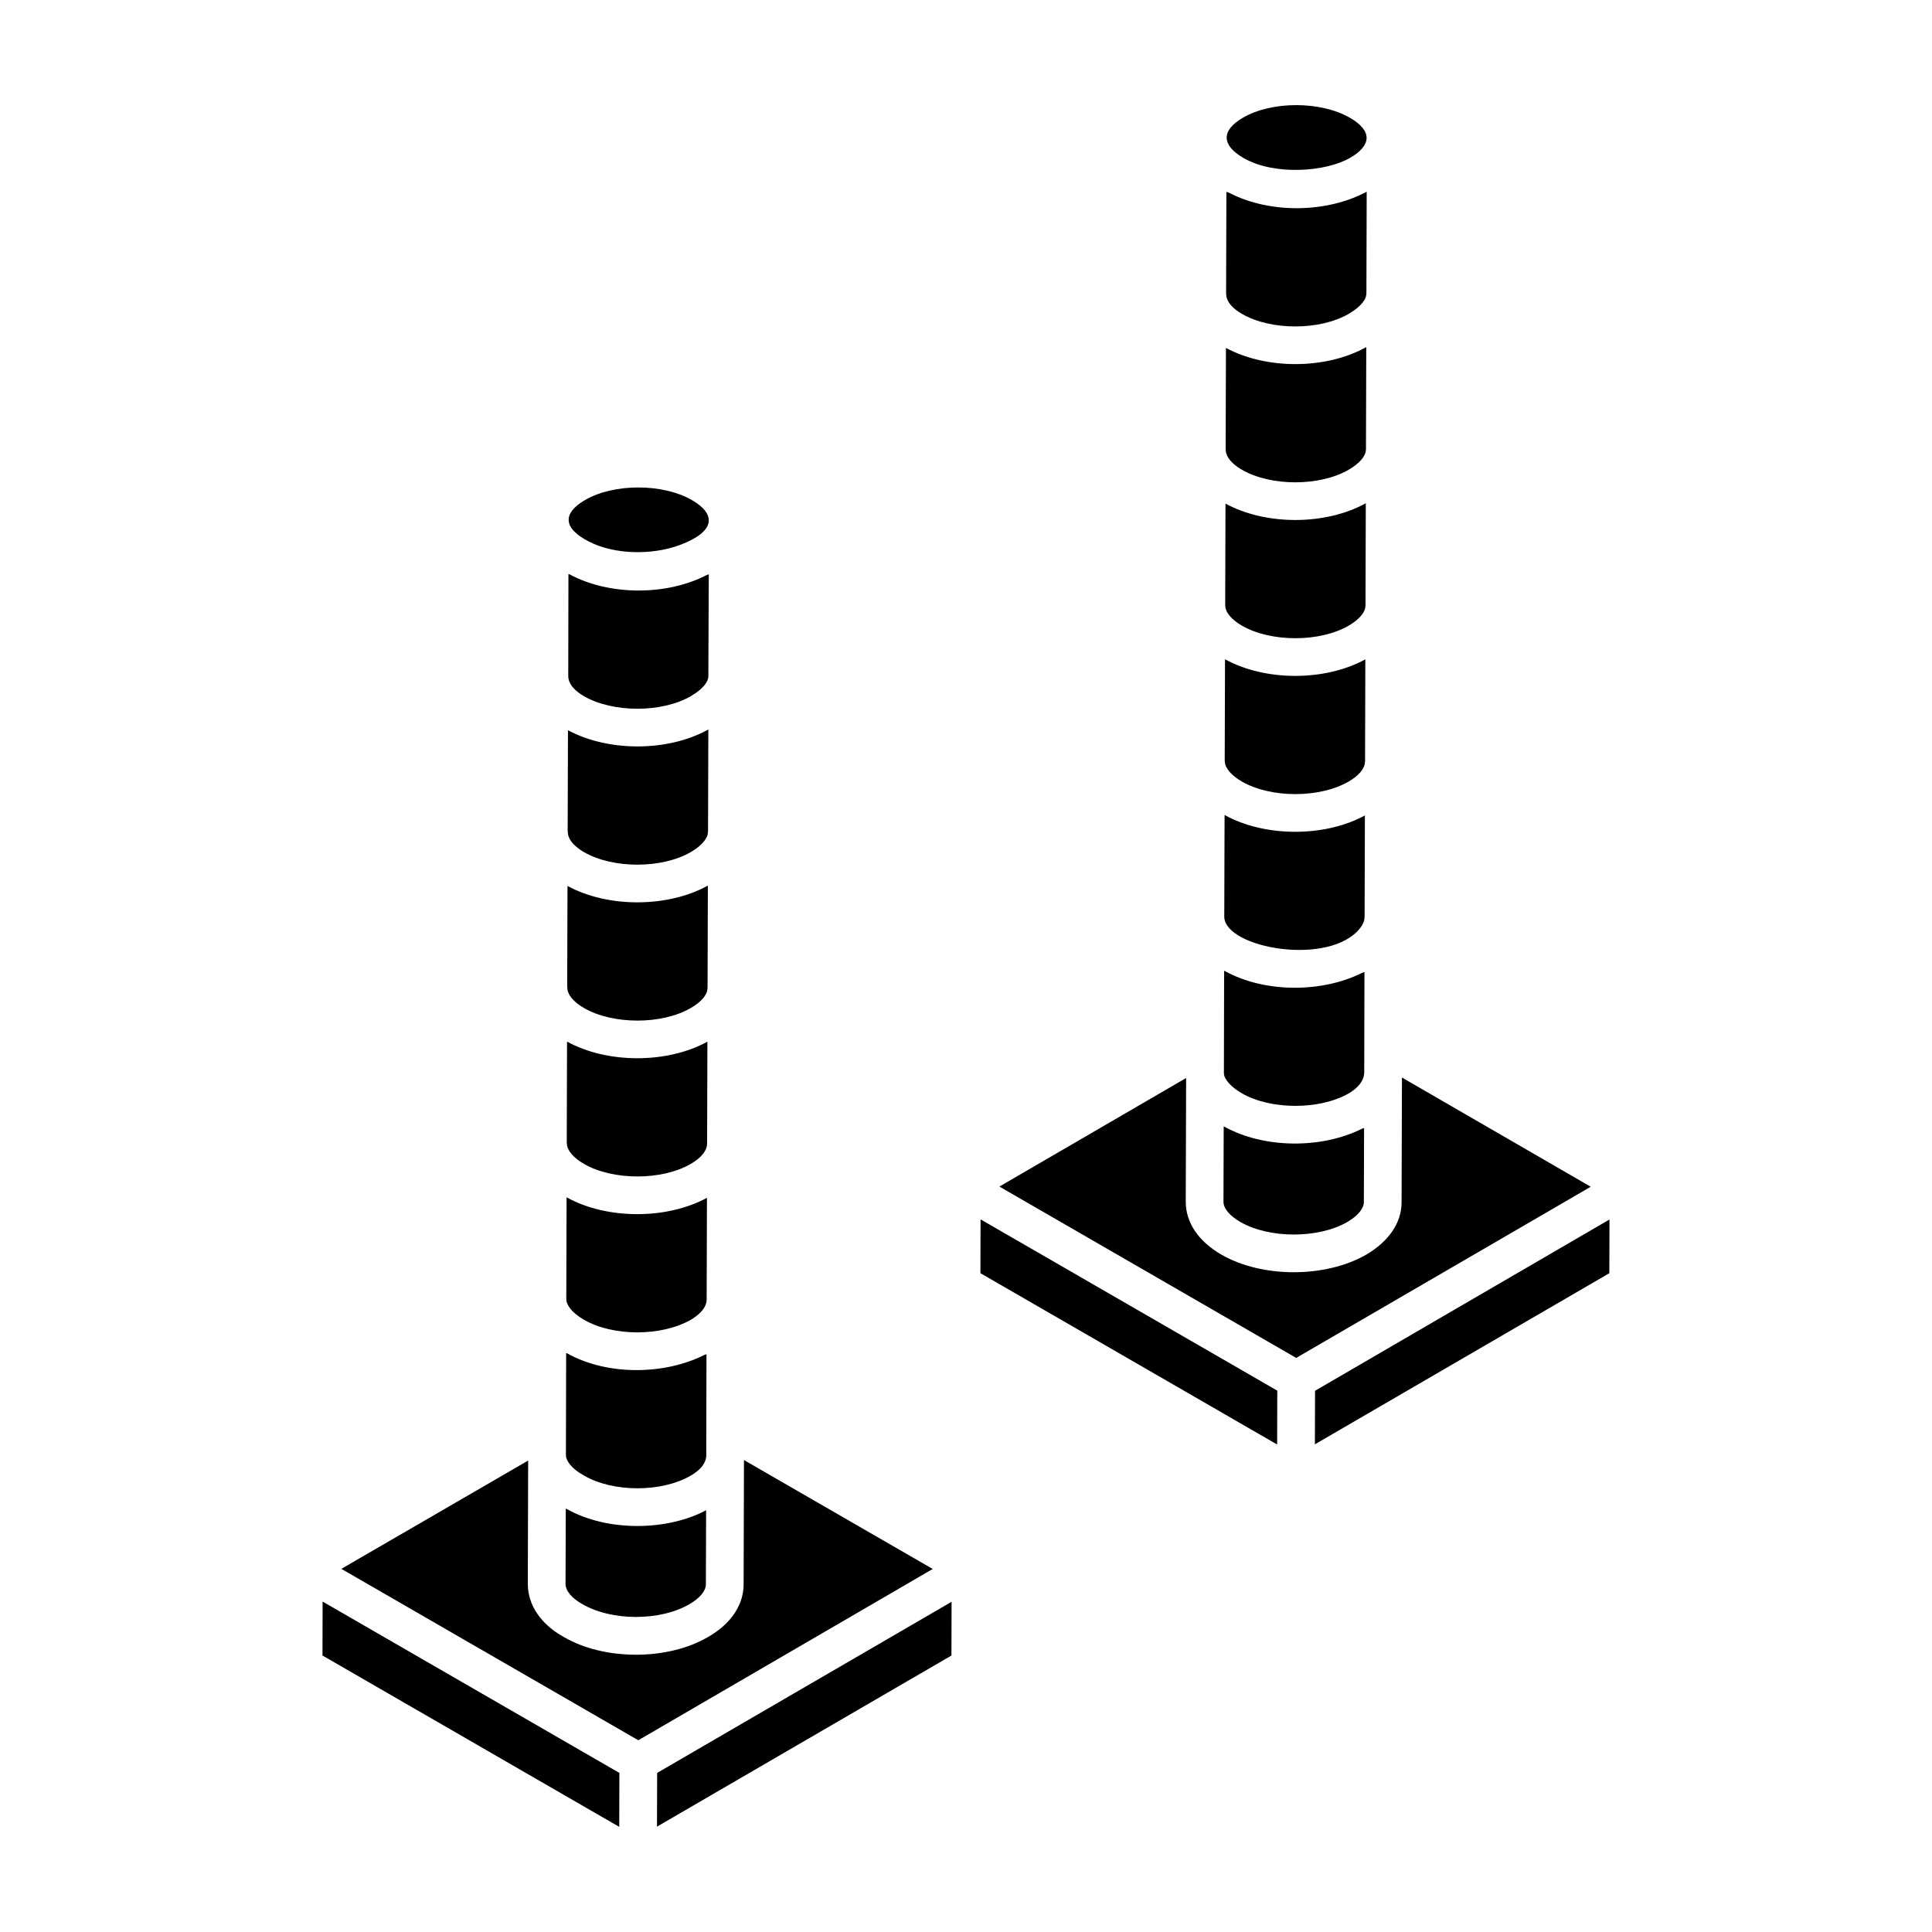 <?xml version="1.0" encoding="UTF-8"?>
<!-- Uploaded to: SVG Find, www.svgfind.com, Generator: SVG Find Mixer Tools -->
<svg fill="#000000" width="800px" height="800px" version="1.1" viewBox="144 144 512 512" xmlns="http://www.w3.org/2000/svg">
 <g>
  <path d="m298.76 411.14c7.695 4.441 20.672 4.441 28.324-0.02 2.793-1.621 4.402-3.523 4.402-5.215 0-0.051 0.027-0.09 0.027-0.141l0.078-27.074c-10.531 5.84-26.406 5.965-37.199 0.094l-0.078 26.766c0.004 0.07 0.039 0.125 0.039 0.195-0.008 1.809 1.605 3.773 4.406 5.394z"/>
  <path d="m298.74 493.73c7.644 4.477 20.582 4.481 28.344 0.016 1.543-0.902 4.188-2.836 4.188-5.367v-0.016l0.078-26.926c-10.793 5.859-26.66 5.723-37.199-0.137l-0.078 27.094c0.039 1.281 1.289 3.422 4.668 5.336z"/>
  <path d="m298.76 369.82c7.695 4.441 20.672 4.434 28.324-0.02 2.781-1.621 4.519-3.621 4.519-5.234 0-0.059 0.031-0.105 0.035-0.164l0.078-27.09c-10.547 5.914-26.406 6.012-37.199 0.203l-0.078 26.738c0 0.062 0.035 0.113 0.035 0.176-0.012 2.535 2.684 4.461 4.285 5.391z"/>
  <path d="m300.13 287.55c6.664 3.406 16.504 3.644 23.914 0.926 10.062-3.731 9.48-8.395 3.34-11.941-7.695-4.449-20.668-4.481-28.324-0.035-5.934 3.453-6.023 7.426 1.07 11.051z"/>
  <path d="m298.76 328.5c7.695 4.441 20.672 4.43 28.324-0.016 3.418-1.98 4.637-3.988 4.637-5.203 0-0.957 0.117-28.043 0.117-27.086-0.195 0.105-0.449 0.137-0.648 0.242-10.629 5.481-25.734 5.41-36.234-0.215-0.098-0.051-0.223-0.066-0.316-0.117-0.004 2.762 0.02-10.004-0.047 27.008-0.012 2.461 2.266 4.289 4.168 5.387z"/>
  <path d="m298.69 534.99c7.801 4.586 20.727 4.523 28.355 0.066 2.684-1.52 4.121-3.414 4.121-5.383v-0.016c0.004-2.363 0.062-27.762 0.059-26.785-0.176 0.094-0.402 0.117-0.582 0.211-10.336 5.215-25.477 5.606-36.297-0.406-0.094-0.051-0.219-0.066-0.312-0.121l-0.059 27.117c0 1.25 1.242 3.398 4.715 5.316z"/>
  <path d="m298.76 452.45c7.695 4.441 20.672 4.43 28.324-0.016 2.715-1.582 4.277-3.492 4.285-5.238 0-0.043 0.023-0.074 0.023-0.117l0.078-27.02c-10.734 5.887-26.602 5.812-37.199-0.023l-0.078 26.801c0.004 0.078 0.043 0.141 0.043 0.219 0.004 1.746 1.691 3.762 4.523 5.394z"/>
  <path d="m298.3 569.09c7.762 4.555 20.68 4.539 28.344 0.062 2.793-1.582 4.422-3.543 4.422-5.285l0.059-19.637c-10.172 5.453-26.113 5.801-36.992-0.367-0.059-0.035-0.141-0.043-0.199-0.078l-0.059 19.992c0.004 1.793 1.656 3.777 4.426 5.312z"/>
  <path d="m318.11 628.08 78.031-45.348 0.039-14.242-78.031 45.348c0 0.957-0.043 15.199-0.039 14.242z"/>
  <path d="m229.46 582.73 78.645 45.406c0.004-0.957 0.043-15.254 0.043-14.297l-78.648-45.402z"/>
  <path d="m341.16 530.93-0.094 32.957c0 5.457-3.438 10.547-9.434 13.934-10.68 6.277-27.555 6.269-38.285-0.039-5.977-3.301-9.473-8.43-9.473-14.012l0.094-32.711-49.508 28.703c0.953 0.551 83.945 48.453 78.695 45.422l78.023-45.391z"/>
  <path d="m473.12 351.12c7.684 4.438 20.652 4.438 28.316-0.016 2.723-1.586 4.285-3.496 4.297-5.242 0-0.039 0.02-0.07 0.023-0.105l0.074-27.027c-10.66 5.856-26.531 5.852-37.188-0.016l-0.078 26.895c0 0.043 0.023 0.078 0.023 0.125 0 1.73 1.688 3.75 4.531 5.387z"/>
  <path d="m473.12 309.81c7.703 4.441 20.672 4.434 28.316-0.02 2.762-1.605 4.414-3.555 4.414-5.215 0-0.043 0.023-0.078 0.023-0.117l0.078-27.098c-10.574 5.875-26.449 5.945-37.184 0.098l-0.078 26.863c0 0.035 0.02 0.066 0.02 0.102-0.016 1.797 1.598 3.766 4.41 5.387z"/>
  <path d="m473.12 227.18c7.684 4.449 20.652 4.441 28.316-0.016 3.418-1.992 4.648-4 4.648-5.211 0-0.051 0.027-0.094 0.027-0.145l0.078-26.98c-0.07 0.039-0.164 0.051-0.234 0.086-9.883 5.297-25.004 5.992-36.25 0.168-0.215-0.109-0.488-0.145-0.699-0.262l-0.078 26.914c0 0.02 0.012 0.035 0.012 0.055-0.012 2.461 2.266 4.285 4.18 5.391z"/>
  <path d="m504.51 389.88 0.008-0.008c0.707-0.918 1.082-1.879 1.102-2.816 0-0.02 0.012-0.039 0.012-0.059v-0.016l0.078-26.875c-10.816 5.879-26.691 5.711-37.188-0.129l-0.078 27.031c0.227 8.289 28.023 13.262 36.066 2.871z"/>
  <path d="m473.12 268.49c7.684 4.449 20.652 4.438 28.316-0.016 2.793-1.621 4.531-3.629 4.531-5.234 0-0.047 0.027-0.086 0.027-0.129l0.078-27.129c-10.438 5.863-26.305 6.082-37.184 0.215l-0.078 26.824c0 0.027 0.016 0.051 0.016 0.078-0.016 2.527 2.68 4.461 4.293 5.391z"/>
  <path d="m473.52 185.86c8.324 4.809 22.039 3.621 28.285-0.039 5.555-3.207 6.078-7.062-0.066-10.609-7.688-4.445-20.637-4.488-28.324-0.035-5.953 3.461-5.621 7.375 0.105 10.684z"/>
  <path d="m565.56 458.5-50.031-28.945-0.094 33.043c0 5.41-3.328 10.352-9.375 13.898-10.742 6.188-27.539 6.223-38.324 0.02-6.121-3.519-9.5-8.504-9.5-14.031l0.102-32.805-49.484 28.773 78.652 45.41c0.977-0.57 83.246-48.379 78.055-45.363z"/>
  <path d="m403.82 481.41 78.633 45.398c0.004-0.957 0.047-15.227 0.043-14.27l-78.637-45.391z"/>
  <path d="m472.73 467.85c7.676 4.422 20.652 4.418 28.305 0.004 2.781-1.637 4.402-3.562 4.402-5.273l0.059-19.648c-0.184 0.098-0.426 0.121-0.613 0.215-10.773 5.383-26.051 5.191-36.375-0.555-0.066-0.035-0.148-0.047-0.215-0.082l-0.059 19.988c0.004 1.754 1.645 3.711 4.496 5.352z"/>
  <path d="m492.5 512.57c-0.004 0.957-0.043 15.145-0.039 14.188l78.031-45.348 0.039-14.234c-0.98 0.566-83.223 48.414-78.031 45.395z"/>
  <path d="m473.13 433.75c7.676 4.422 20.652 4.418 28.305 0.004 1.816-1.062 4.031-2.906 4.102-5.512 0.004-2.363 0.062-27.633 0.059-26.656-0.188 0.098-0.43 0.125-0.621 0.223-10.422 5.242-25.594 5.453-36.332-0.449-0.07-0.039-0.164-0.051-0.238-0.09l-0.059 27.113c0 1.586 1.875 3.695 4.785 5.367z"/>
 </g>
</svg>